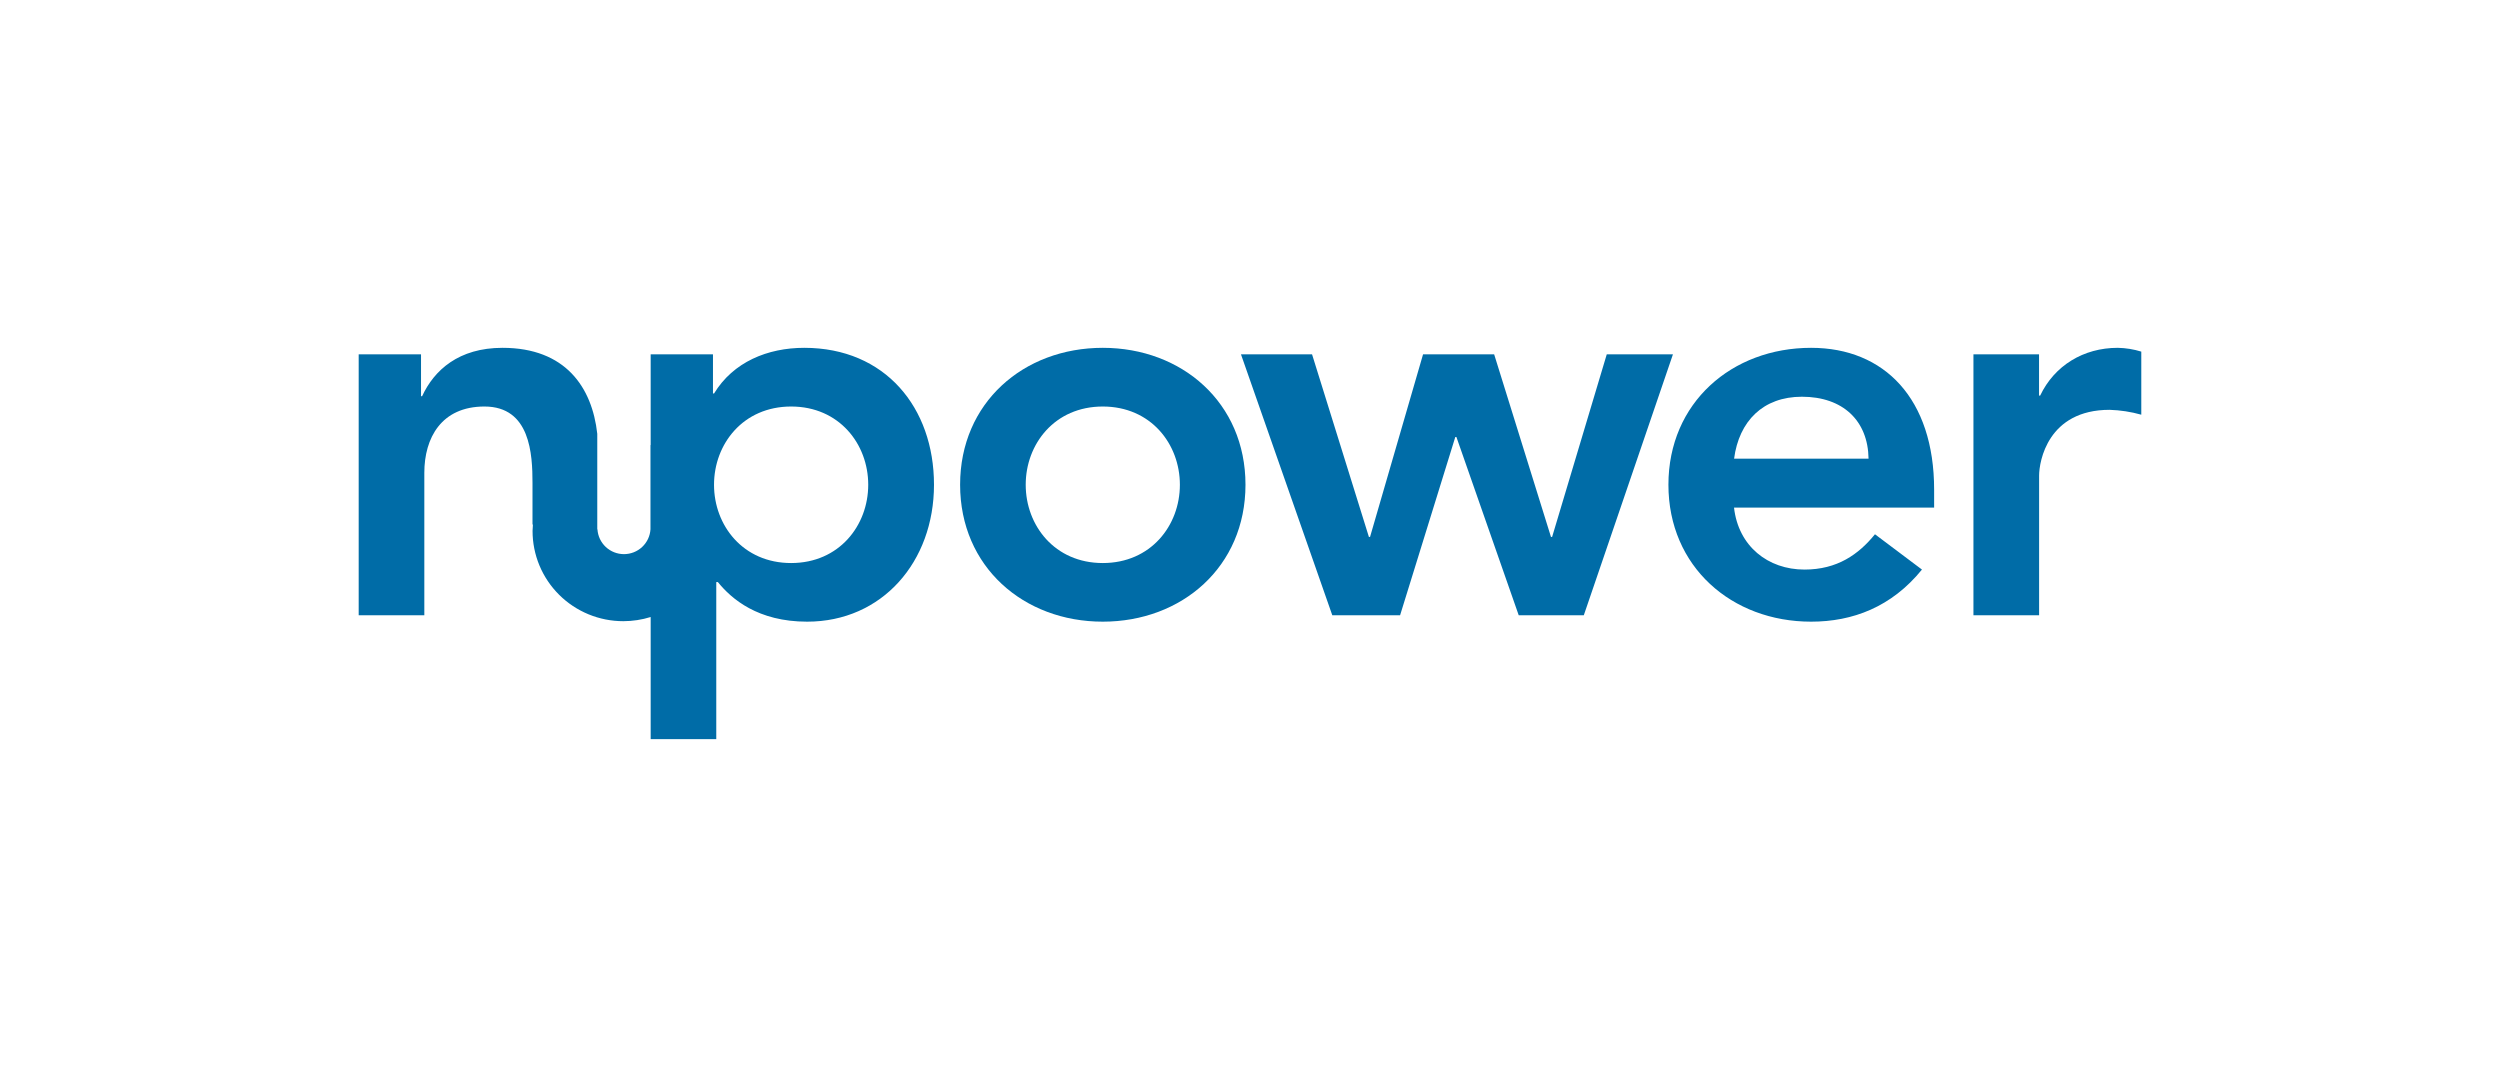 <svg xmlns="http://www.w3.org/2000/svg" width="345" height="150" viewBox="0 0 345 150" fill="none"><g clip-path="url(#clip0_1727_9020)"><path d="M152.184 48C163.107 48 171.877 55.576 171.877 66.895C171.877 78.214 163.107 85.79 152.184 85.79C141.261 85.79 132.495 78.214 132.495 66.895C132.495 55.576 141.248 48 152.184 48ZM152.184 77.7C158.815 77.7 162.824 72.524 162.824 66.899C162.824 61.275 158.824 56.099 152.184 56.099C145.544 56.099 141.548 61.275 141.548 66.895C141.548 72.515 145.544 77.7 152.184 77.7Z" fill="#006CA7"></path><path d="M171.255 48.901H181.064L188.91 74.101H189.065L196.381 48.901H206.194L214.036 74.101H214.191L221.732 48.901H230.865L218.563 84.911H209.585L200.983 60.303H200.832L193.211 84.911H183.858L171.255 48.901Z" fill="#006CA7"></path><path d="M239.295 70.05C239.897 75.376 243.972 78.601 249.02 78.601C253.551 78.601 256.491 76.501 258.745 73.728L265.23 78.601C261.026 83.773 255.664 85.79 249.931 85.79C238.99 85.79 230.242 78.214 230.242 66.895C230.242 55.576 238.99 48 249.931 48C260.045 48 266.91 55.031 266.91 67.576V70.05H239.295ZM257.861 63.3C257.786 58.05 254.325 54.749 248.658 54.749C243.3 54.749 239.981 58.124 239.304 63.3H257.861Z" fill="#006CA7"></path><path d="M272.335 48.901H281.388V54.591H281.543C283.506 50.465 287.502 48 292.254 48C293.355 48.022 294.447 48.198 295.498 48.523V57.228C294.073 56.827 292.603 56.602 291.122 56.556C282.599 56.556 281.397 63.678 281.397 65.629V84.911H272.335V48.901Z" fill="#006CA7"></path><path d="M110.988 48C105.935 48 101.183 49.951 98.54 54.301H98.39V48.901H89.792V61.415H89.765V72.607C89.765 72.665 89.765 72.717 89.765 72.774C89.765 72.832 89.765 72.88 89.765 72.937V73.047C89.709 73.973 89.299 74.844 88.619 75.48C87.94 76.116 87.041 76.471 86.107 76.471C85.174 76.471 84.275 76.116 83.595 75.48C82.915 74.844 82.505 73.973 82.449 73.047H82.423V59.864C81.711 53.431 78.024 48 69.343 48C63.309 48 59.914 51.076 58.252 54.675H58.101V48.901H49.499V84.911H58.557V65.247C58.557 60.449 60.895 56.099 66.854 56.099C73.193 56.099 73.485 62.69 73.485 66.675V72.388H73.542C73.542 72.682 73.493 72.977 73.493 73.266C73.492 74.903 73.814 76.523 74.443 78.035C75.072 79.547 75.995 80.921 77.159 82.078C78.322 83.235 79.704 84.152 81.225 84.778C82.745 85.404 84.375 85.725 86.021 85.724C87.3 85.722 88.571 85.528 89.792 85.148V102H98.845V80.328H99.066C100.953 82.653 104.578 85.79 111.386 85.79C121.725 85.79 128.891 77.542 128.891 66.895C128.891 56.248 122.159 48 110.988 48ZM109.176 77.7C102.545 77.7 98.535 72.524 98.535 66.899C98.535 61.275 102.545 56.099 109.176 56.099C115.806 56.099 119.816 61.275 119.816 66.895C119.816 72.515 115.806 77.7 109.176 77.7Z" fill="#006CA7"></path></g><defs><clipPath id="clip0_1727_9020"><rect width="246" height="54" fill="white" transform="translate(49.5 48)"></rect></clipPath></defs></svg>
